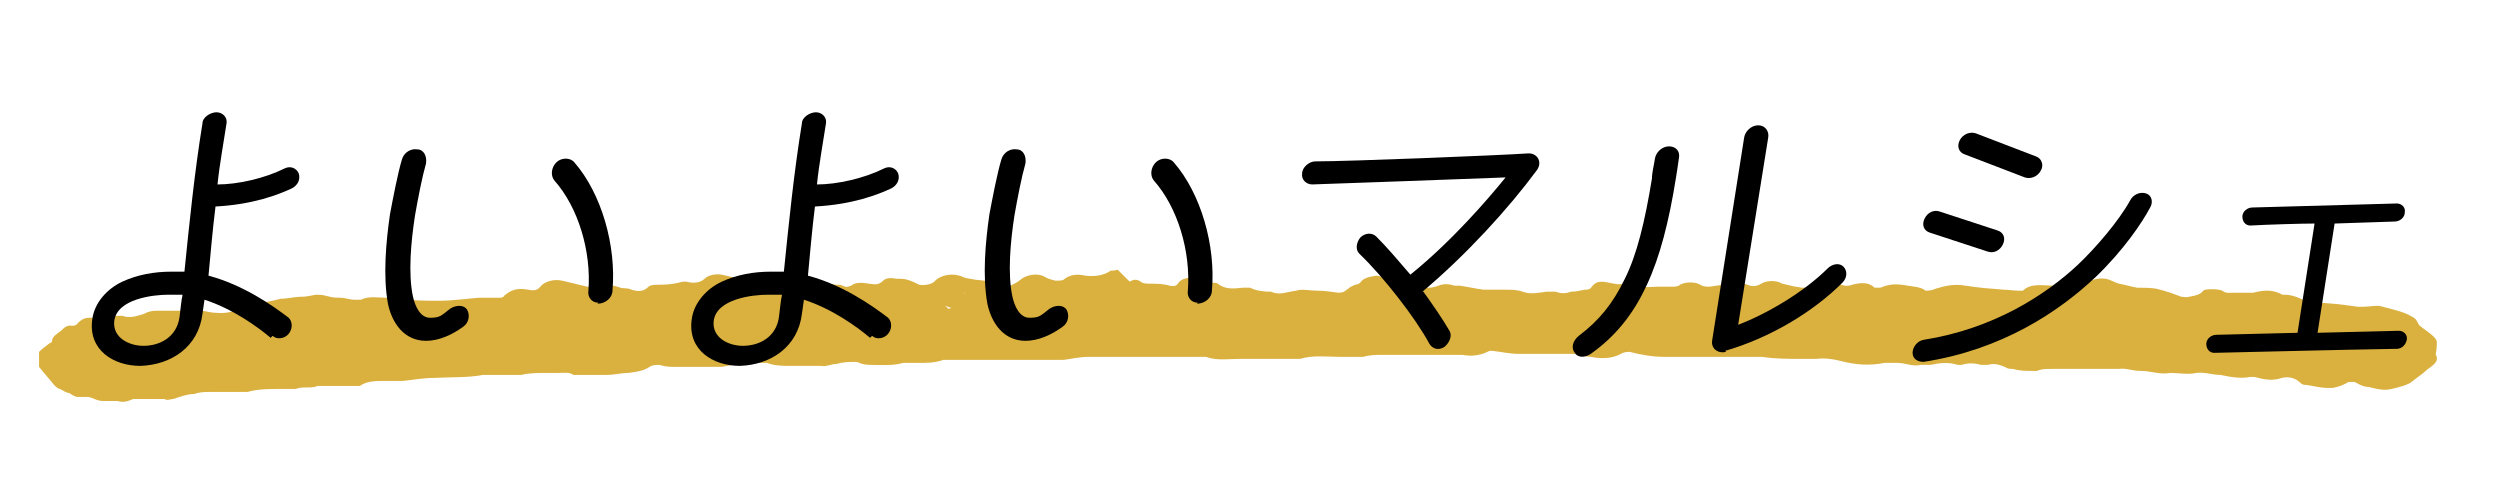 <?xml version="1.0" encoding="UTF-8"?>
<svg xmlns="http://www.w3.org/2000/svg" id="_レイヤー_1" data-name=" レイヤー 1" version="1.1" viewBox="0 0 249.4 48.2">
  <defs>
    <style>
      .cls-1 {
        fill: #dab03e;
      }

      .cls-1, .cls-2 {
        stroke-width: 0px;
      }

      .cls-2 {
        fill: #000;
      }

      .cls-3 {
        isolation: isolate;
      }
    </style>
  </defs>
  <path class="cls-1" d="M112.7,28.1c.5-.3.8-.2,1.1,0,.2.2.6.2.9.2.7,0,1.3,0,2,.2.4.1.7,0,.8-.2.3-.5.9-.6,1.6-.6s.8,0,1,.3c0,.2.4.3.7.2.2,0,.6,0,.7.1.7.6,1.6.5,2.5.4h.7c.6.3,1.3.4,2.1.4h0c.9.4,1.6,0,2.5-.1.6-.2,1.4,0,2.1,0s1.4.1,2.1.2c.6,0,.7-.2,1-.4.2-.2.5-.3.7-.4.2,0,.4-.1.5-.2.3-.5,1-.6,1.6-.7.3,0,.8.2,1.1.4.2.1.2.3.6.1.4-.2.7.1,1,.3.4.3,1.2.5,1.8.4h.8c.3,0,.6-.1.9-.2.5-.2,1-.2,1.6,0h.5c.8.1,1.6.3,2.4.4h2.1c.6,0,1.3,0,1.8.2.8.3,1.6.1,2.4,0h.9c.5.2,1,.2,1.5,0,.5,0,.9-.1,1.4-.2.3,0,.5,0,.7-.3.4-.5.8-.6,1.7-.4.6.1,1.1.3,1.7,0,.3-.1.9-.2,1.2.1.5.5,1.2.3,1.9.3h1.5c.3,0,.6,0,.8-.2.6-.3,1.5-.3,2,0s1.1.2,1.6.1c.4,0,.8-.2,1.2-.3.5,0,1,0,1.4.1.2,0,.3,0,.5.1.5.2.9.2,1.4-.1s1.4-.4,2.1,0c.4.1.9.2,1.3.3.2,0,.5.1.7.1.3,0,.7,0,.8-.1.4-.5,1-.4,1.6-.5.5,0,.9,0,1.3.2.3.2.8.3,1.3.1.8-.2,1.6-.3,2.2.3h.6c.9-.4,1.7-.4,2.7-.2.6.1,1.3.1,1.8.5.1,0,.6,0,1-.2,1-.3,1.9-.5,3-.3,1.2.2,2.5.3,3.8.4.5,0,1,.1,1.5.1h.4c.8-.8,2.1-.5,3.1-.5s1,.2,1.5.3c.3,0,.7-.1,1-.1.5,0,.6-.2.7-.4.4-.4,1.5-.7,2.3-.4.3.1.6.3,1,.4.6.1,1.2.3,1.8.4.6,0,1.3,0,1.9.1.9.2,1.7.5,2.5.8.2,0,.5.1.8,0,.6-.1,1.1-.2,1.4-.6.1-.2,1.5-.2,1.9,0,.4.3.7.2,1.1.2h2c1.1-.3,2-.3,2.9.2h.2c.9,0,1.6.4,2.3.7.2,0,.5.1.7.1,1.4,0,2.9.2,4.3.4h.6c.6,0,1.4-.2,1.9,0,1.1.3,2.2.5,3.1,1.1.2.1.3.3.4.5,0,0,.1.2.2.3.5.4,1,.7,1.4,1.1.2.2.3.4.3.5,0,.4,0,.7-.1,1.1v.2c.4.7-.4,1.1-.9,1.5-.4.4-.9.7-1.4,1.1-.4.4-1.3.6-2.1.8s-1.5,0-2.3-.2c-.6,0-1-.3-1.4-.5h-.6c-.5.3-1,.5-1.6.6h-.5c-.7,0-1.4-.2-2.1-.3-.2,0-.4,0-.6-.2-.6-.6-1.4-.7-2.2-.4-.9.2-1.6,0-2.4-.2-.1,0-.3,0-.4,0-1,.2-2,0-3-.2-.8,0-1.5-.3-2.4-.2-.8.2-1.7,0-2.6,0-1,.2-1.9-.2-2.9-.2s-1.4-.3-2.2-.2h-4.7c-.7,0-1.3,0-2,0s-1,0-1.5.2h-.4c-.7,0-1.3,0-2-.2-.3,0-.5,0-.8-.2-.5-.2-1-.4-1.7-.2h-.7c-.6-.2-1.3-.2-1.9,0h-.4c-.9-.3-1.8-.2-2.7,0h-1c-.8.2-1.5-.2-2.3-.2h-1.3c-1.5.3-2.9.2-4.4-.2-.8-.2-1.6-.3-2.4-.2h-1.4c-1.4,0-2.7,0-4-.2h-9.1c-.9,0-.4,0-.6,0-1.2,0-2.4-.2-3.5-.5-.2,0-.6,0-.9.2-.9.5-2,.5-3,.3-.6,0-1.2-.3-1.8-.3h-5.4c-.9,0-1.7-.2-2.6-.3h-.3c-.8.4-1.6.6-2.7.4h-2c-1.2,0-2.4,0-3.6,0h-2.4c-.6,0-1.3,0-1.9.2h-2.2c-1.4,0-2.8-.2-4.1.2h-1.1c-1.6,0-3.2,0-4.9,0-1.1,0-2.3.2-3.4-.2h-11.7c-.9,0-1.7.2-2.5.3h-3.5c-1.1,0-.6,0-.8,0-.3,0-.7,0-1,0h-6.7c-.8.3-1.6.3-2.5.3s-1.1,0-1.5,0c-1,.3-2.1.2-3.2.2s-1.1-.3-1.6-.3-1.2,0-1.8.2c-.6,0-1,.3-1.6.2h-.8c-.7,0-1.5,0-2.2,0-.8,0-1.6,0-2.4-.3-.3,0-.8,0-1.3,0s-1.3,0-1.9.2c-.5,0-1,.2-1.5.2h-4.3c-.6,0-1.1,0-1.7-.2-.4,0-.7,0-1,.2-.6.4-1.3.5-2.1.6-.7,0-1.4.2-2.2.2h-3.3c-.4-.3-.9-.2-1.4-.2h-1.2c-.9,0-1.8,0-2.6.2h-3.8c-1.6.3-3.2.2-4.9.3-1.1,0-2.1.2-3.1.3h-1.8c-.9,0-1.8,0-2.5.5h-2.9c-.4,0-1,0-1.3,0-.7.3-1.5,0-2.2.3-.5,0-1.1,0-1.6,0-1,0-2.2,0-3.2.3h-.1c-1,0-1.9,0-2.9,0h-.7c-.5,0-1.1,0-1.6.2-.7,0-1.5.3-2.1.5-.3,0-.6.2-.9,0h-2.6c-.2,0-.4,0-.5,0-.5.2-.9.4-1.6.2-.3,0-.9,0-1.4,0-.7,0-.9-.3-1.5-.4-.3,0-.7,0-1,0s-.6-.2-.9-.4c-.3,0-.7-.3-.9-.4-.2,0-.4-.2-.6-.4-.5-.6-1-1.2-1.5-1.8v-1.1c0,0,0-.3,0-.4.3-.3.7-.6,1.1-.9,0,0,.2,0,.2-.2,0-.5.7-.8,1-1.1.2-.2.5-.5,1-.4,0,0,.4,0,.5-.2.3-.3.6-.6,1.2-.6.9,0,1.9-.2,2.9-.2h.4c.8.3,1.5,0,2.2-.2.3-.2.8-.3,1.1-.3h4.5c.5,0,1,.2,1.5.2,1.1.1,1.9-.1,2.7-.6.4-.2.9-.4,1.4-.4.9,0,1.6-.2,2.4-.4.7,0,1.4-.2,2.1-.2s1.1-.2,1.6-.2.8.1,1.2.2.7.1,1.1.1.9.2,1.4.2h.6c.8-.4,1.7-.2,2.5-.2s.3,0,.5.1h1c1.2.2,2.5.2,3.8.2s2.7-.2,4-.3h2c.2,0,.4,0,.5-.2.7-.6,1.3-.8,2.4-.6.5.1.9.1,1.2-.3.4-.5,1.3-.8,2.2-.6.8.2,1.7.4,2.5.6h.8c.8-.3,1.7-.2,2.5.1.3.1.8,0,1.1.2.7.2,1.2.2,1.7-.3.2-.2.8-.2,1.2-.2.8,0,1.5-.1,2.2-.3h.4c.7.2,1.4.1,1.8-.3s1.2-.5,1.7-.4c.9.2,2,.4,2.7.9,0,.1.4.1.6.2.6,0,1.2.1,1.8.2.2,0,.2.2.3.3.2.2.4.3.7,0,.3-.3.8-.4,1.4-.4s.7-.2,1-.3c.6-.2,1.7-.2,2.2,0,.2,0,.5.1.7.1s.5,0,.7.1c.3.2.5.1.8,0,.5-.4,1.2-.3,1.8-.2.7.1,1,.1,1.4-.3.3-.3.8-.3,1.3-.2.4,0,.8,0,1.1.1.4.1.8.3,1.2.5.4.1,1.3,0,1.6-.4.6-.6,1.8-.8,2.7-.4.4.2.9.2,1.3.3,1,.1,2,.2,2.8.6.2,0,.5.1.7,0,.4-.2.8-.4,1-.6.6-.5,1.7-.7,2.4-.3.3.2.7.3,1.1.4.2,0,.7,0,.8-.1.6-.5,1.3-.6,2.2-.4.9.1,1.8,0,2.5-.5.2,0,.4,0,.7-.1M94.3,30.5s.2.2.3.3c0,0,.2,0,.3-.1-.2,0-.3-.1-.6-.2M96,29.2c0,0,.2,0,.3.1h0c0-.1-.2-.1-.3-.1M7,39.2v-.2h-.2s0,0,.2,0M72.7,29.4s0-.1,0-.1c0,0,0,0-.2.1h.3M9.1,33.7v.2h.2-.2v-.2Z"></path>
  <g class="cls-3">
    <g class="cls-3">
      <path class="cls-2" d="M27,33.7c-1.3-1.1-3.8-2.9-6.6-3.8l-.2,1.4c-.4,3.3-3.1,5.1-6.2,5.2-2.7,0-5.2-1.6-4.8-4.6.2-1.7,1.5-3.1,3-3.8,1.5-.7,3.2-1,4.9-1s.9,0,1.3,0c.5-4.9,1-9.9,1.8-14.8,0-.6.8-1.1,1.4-1.1s1.1.5,1,1.1c-.3,2-.7,4.1-.9,6.1,2,0,4.7-.6,6.7-1.6.6-.3,1.2,0,1.4.5.2.6-.1,1.2-.7,1.5-1.3.6-3.8,1.6-7.6,1.8-.3,2.4-.5,4.8-.7,6.9,3.4.9,6.3,2.9,8,4.2.4.4.4,1.1,0,1.6-.4.5-1.2.6-1.6.2ZM18.2,29.4c-.5,0-.9,0-1.4,0-1.5,0-5.1.4-5.4,2.6-.2,1.7,1.5,2.5,2.9,2.5,1.7,0,3.3-.9,3.6-2.8.1-.7.2-1.9.3-2.2Z"></path>
      <path class="cls-2" d="M46.2,32.6c-1.1.8-2.4,1.4-3.7,1.4-2.2,0-3.4-1.8-3.8-3.7-.5-2.8-.2-6.1.2-8.9.3-1.6.8-4.2,1.2-5.5.2-.7.9-1.1,1.5-1,.7,0,1,.7.9,1.4-.4,1.4-.8,3.5-1.1,5.2-.4,2.6-.7,5.8-.2,8.1.2.9.7,2.1,1.7,2.1s1.1-.2,2-.9c.6-.4,1.4-.4,1.7.1.3.5.2,1.3-.4,1.7ZM59.7,30.2c-.7,0-1.1-.6-1-1.2.3-3.9-1-8.3-3.4-11-.4-.5-.3-1.3.2-1.8.5-.5,1.4-.5,1.8,0,2.7,3.1,4.2,8.3,3.8,12.8,0,.7-.7,1.3-1.5,1.3Z"></path>
      <path class="cls-2" d="M86.8,33.7c-1.3-1.1-3.8-2.9-6.6-3.8l-.2,1.4c-.4,3.3-3.1,5.1-6.2,5.2-2.7,0-5.2-1.6-4.8-4.6.2-1.7,1.5-3.1,3-3.8,1.5-.7,3.2-1,4.9-1s.9,0,1.3,0c.5-4.9,1-9.9,1.8-14.8,0-.6.8-1.1,1.4-1.1s1.1.5,1,1.1c-.3,2-.7,4.1-.9,6.1,2,0,4.7-.6,6.7-1.6.6-.3,1.2,0,1.4.5.2.6-.1,1.2-.7,1.5-1.3.6-3.8,1.6-7.6,1.8-.3,2.4-.5,4.8-.7,6.9,3.4.9,6.3,2.9,8,4.2.4.4.4,1.1,0,1.6-.4.5-1.2.6-1.6.2ZM78,29.4c-.5,0-.9,0-1.4,0-1.5,0-5.1.4-5.4,2.6-.2,1.7,1.5,2.5,2.9,2.5,1.7,0,3.3-.9,3.6-2.8.1-.7.2-1.9.3-2.2Z"></path>
      <path class="cls-2" d="M106,32.6c-1.1.8-2.4,1.4-3.7,1.4-2.2,0-3.4-1.8-3.8-3.7-.5-2.8-.2-6.1.2-8.9.3-1.6.8-4.2,1.2-5.5.2-.7.9-1.1,1.5-1,.7,0,1,.7.9,1.4-.4,1.4-.8,3.5-1.1,5.2-.4,2.6-.7,5.8-.2,8.1.2.9.7,2.1,1.7,2.1s1.1-.2,2-.9c.6-.4,1.4-.4,1.7.1.3.5.2,1.3-.4,1.7ZM119.5,30.2c-.7,0-1.1-.6-1-1.2.3-3.9-1-8.3-3.4-11-.4-.5-.3-1.3.2-1.8.5-.5,1.4-.5,1.8,0,2.7,3.1,4.2,8.3,3.8,12.8,0,.7-.7,1.3-1.5,1.3Z"></path>
      <path class="cls-2" d="M142,29.1c1,1.4,1.9,2.7,2.6,3.9.3.5,0,1.2-.5,1.6-.6.4-1.2.2-1.5-.3-1.4-2.6-4.6-6.7-7-9-.4-.4-.3-1.1.1-1.6.5-.5,1.2-.5,1.6-.1,1.1,1.1,2.2,2.4,3.4,3.8,4.2-3.4,7.7-7.5,9.5-9.7-5.2.2-16.3.6-19.3.7-.6,0-1.1-.5-1-1.1,0-.6.7-1.2,1.3-1.2,3.4,0,18.4-.6,21.3-.8.9,0,1.4.9.8,1.7-2.8,3.8-7.1,8.5-11.4,12.1Z"></path>
      <path class="cls-2" d="M164.2,28.6c-1.3,2.8-3.1,5-5.5,6.7-.6.4-1.3.4-1.6-.1-.4-.5-.2-1.2.4-1.7,2-1.5,3.4-3.2,4.6-5.7,1.2-2.4,2-5.7,2.7-10,0-.6.2-1.3.3-2,.1-.6.7-1.2,1.4-1.2s1.1.5,1,1.1c-.1.7-.2,1.4-.3,2-.7,4.4-1.6,7.9-2.9,10.7ZM172.2,35.1c-.8.2-1.5-.3-1.4-1.1l3.2-20.3c.1-.6.7-1.2,1.4-1.2s1.1.6,1,1.2l-3,18.7c2.9-1.1,6.6-3.3,8.9-5.6.5-.5,1.2-.6,1.6-.2s.4,1.1-.1,1.6c-2.9,2.9-7.2,5.5-11.7,6.8Z"></path>
      <path class="cls-2" d="M209.1,27.6c-3.7,3.5-9.4,7.3-17.2,8.5-.6,0-1.1-.3-1.1-.9,0-.6.5-1.2,1.1-1.3,7-1.1,12.2-4.5,15.4-7.5,1.8-1.7,4.1-4.4,5.2-6.4.3-.6,1-.9,1.6-.7.6.2.7.9.4,1.4-.8,1.5-2.6,4.2-5.4,6.9ZM198.3,25.1l-5.8-1.9c-.6-.2-.8-.8-.5-1.4.3-.6.9-.9,1.5-.7l5.8,1.9c.6.2.8.8.5,1.4-.3.6-.9.9-1.5.7ZM202,17.7l-6-2.3c-.6-.2-.8-.8-.5-1.4.3-.6,1-.9,1.6-.7l6,2.3c.6.2.8.9.5,1.4-.3.6-1,.9-1.6.7Z"></path>
      <path class="cls-2" d="M239,34.8c-6.1.1-13.5.3-18.1.4-.5,0-.8-.4-.8-.9,0-.5.5-.9,1-.9l8.1-.2,1.7-10.9c-1.2,0-4.7.1-6.4.2-.5,0-.8-.4-.8-.9,0-.5.5-.9,1-.9l14.4-.4c.5,0,.9.4.8.9,0,.5-.5.9-1,.9l-6,.2-1.7,10.9,8.1-.2c.5,0,.9.4.8.9s-.5.9-1,.9Z"></path>
    </g>
  </g>
</svg>
